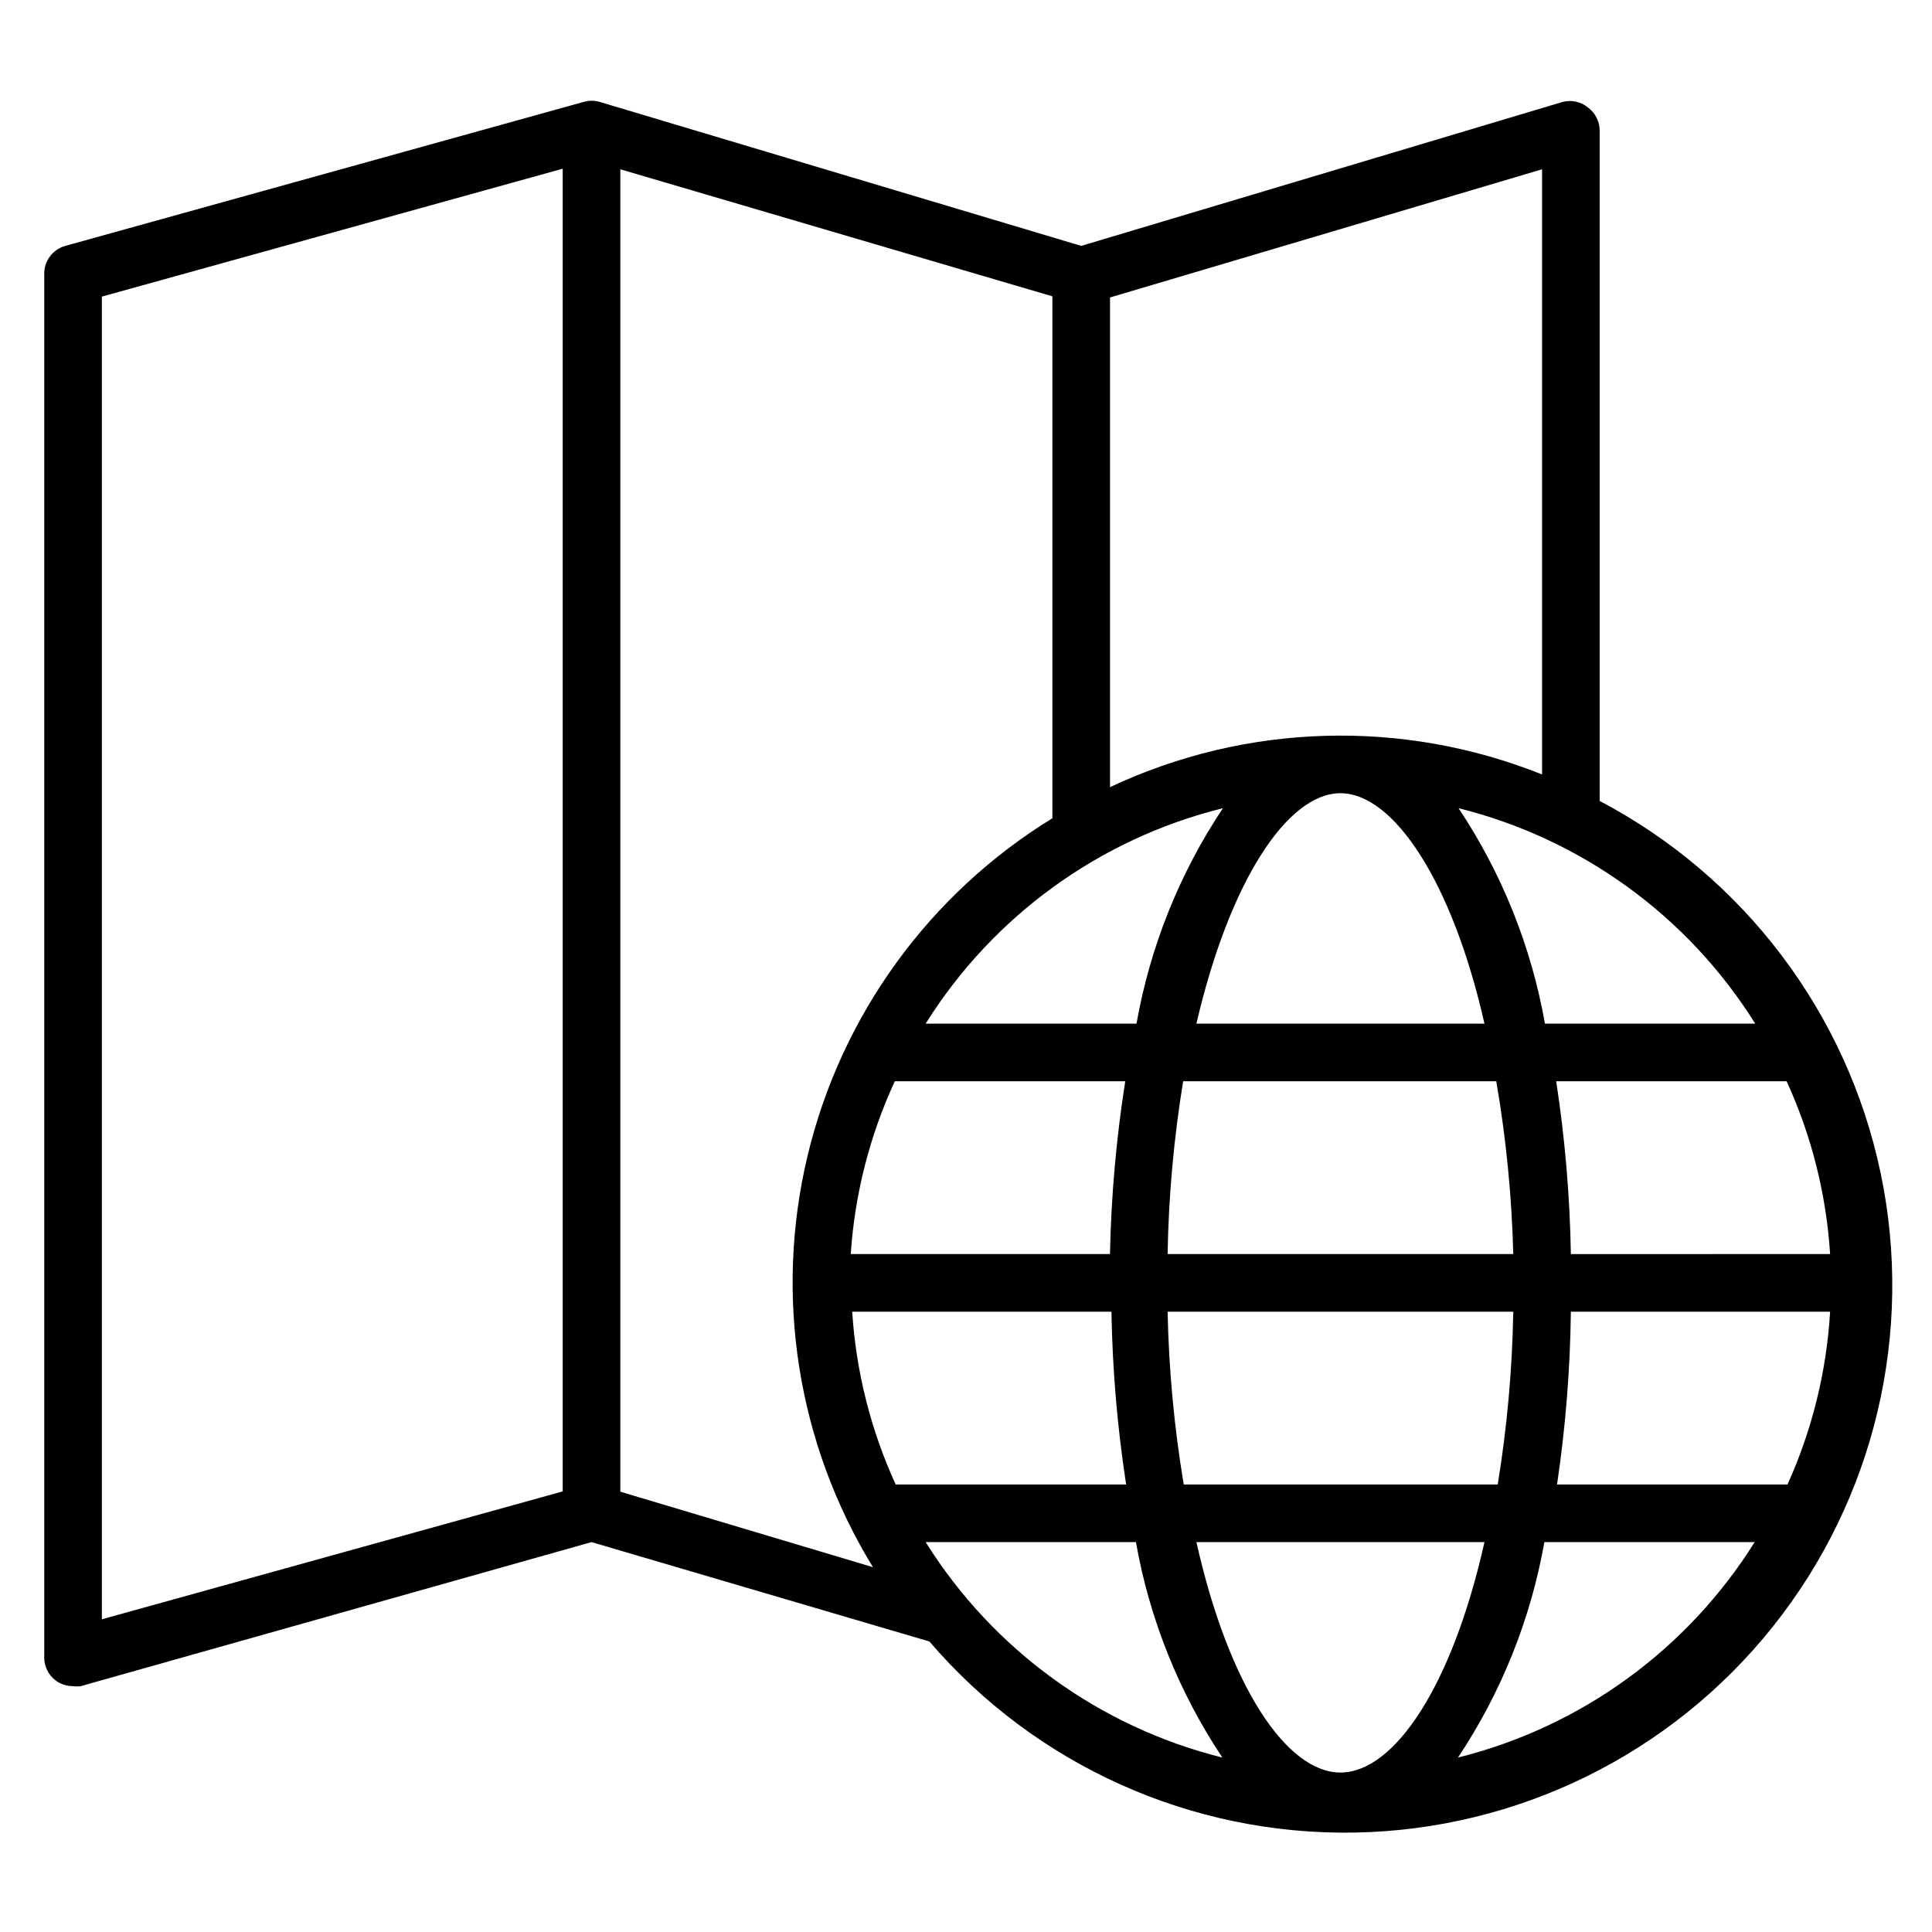 <?xml version="1.0" encoding="UTF-8"?>
<!-- Uploaded to: ICON Repo, www.svgrepo.com, Generator: ICON Repo Mixer Tools -->
<svg fill="#000000" width="800px" height="800px" version="1.1" viewBox="144 144 512 512" xmlns="http://www.w3.org/2000/svg">
 <path d="m567.93 356.26v-177.63c0-2.402-1.129-4.668-3.051-6.109-1.871-1.547-4.363-2.113-6.719-1.523l-127.63 38.164-127.63-38.164c-1.375-0.395-2.828-0.395-4.199 0l-137.4 38.168v-0.004c-3.398 0.953-5.703 4.109-5.574 7.637v366.41c-0.016 2.387 1.086 4.648 2.977 6.106 1.344 1.008 2.981 1.543 4.656 1.527 0.684 0.109 1.379 0.109 2.062 0l135.34-38.168 89.539 26.336h0.004c28.137 32.836 69.457 51.402 112.69 50.641s83.875-20.777 110.84-54.586c26.961-33.809 37.43-77.883 28.551-120.2-8.875-42.32-36.176-78.473-74.449-98.598zm-68.699 257.48c-14.273 0-29.617-22.902-38.168-61.066h76.336c-8.551 38.168-23.895 61.066-38.168 61.066zm-41.527-76.332c-2.531-15.145-3.961-30.453-4.273-45.801h91.602c-0.266 15.344-1.641 30.652-4.121 45.801zm-87.859-45.801h68.703-0.004c0.262 15.336 1.562 30.637 3.894 45.801h-61.07c-6.609-14.434-10.516-29.957-11.523-45.801zm98.242-133.43c-11.492 17.25-19.289 36.688-22.902 57.098h-55.875c17.859-28.527 46.105-49.004 78.777-57.098zm69.312 57.098h-76.336c8.777-37.785 24.121-61.066 38.168-61.066s29.617 23.281 38.168 61.066zm3.129 15.266c2.609 15.141 4.113 30.445 4.504 45.801h-91.602c0.262-15.344 1.641-30.652 4.121-45.801zm-159.39 0h61.066c-2.383 15.16-3.734 30.461-4.047 45.801h-68.703 0.004c1.055-15.852 5.016-31.375 11.68-45.801zm179.16 61.07h68.703c-0.938 15.828-4.766 31.352-11.297 45.801h-61.07c2.254-15.168 3.481-30.469 3.664-45.801zm0-15.266v-0.004c-0.262-15.336-1.562-30.637-3.891-45.801h61.066c6.609 14.434 10.52 29.957 11.527 45.801zm49.008-61.066-55.879-0.004c-3.609-20.41-11.406-39.848-22.898-57.098 32.613 8.133 60.801 28.602 78.625 57.098zm-56.641-66.035c-36.98-14.82-78.457-13.605-114.5 3.359v-129.77l114.5-33.969zm-381.67-126.64 122.13-33.895v350.53l-122.13 33.891zm137.4 316.71v-350.45l114.5 33.664v138.32c-32.617 20.02-55.949 52.172-64.867 89.387-8.918 37.219-2.691 76.453 17.312 109.08zm80.914 13.359h55.723c3.613 20.41 11.41 39.848 22.902 57.098-32.613-8.133-60.801-28.602-78.625-57.098zm141.07 57.098c11.488-17.25 19.285-36.688 22.898-57.098h55.727c-17.824 28.496-46.012 48.965-78.625 57.098z"/>
</svg>
